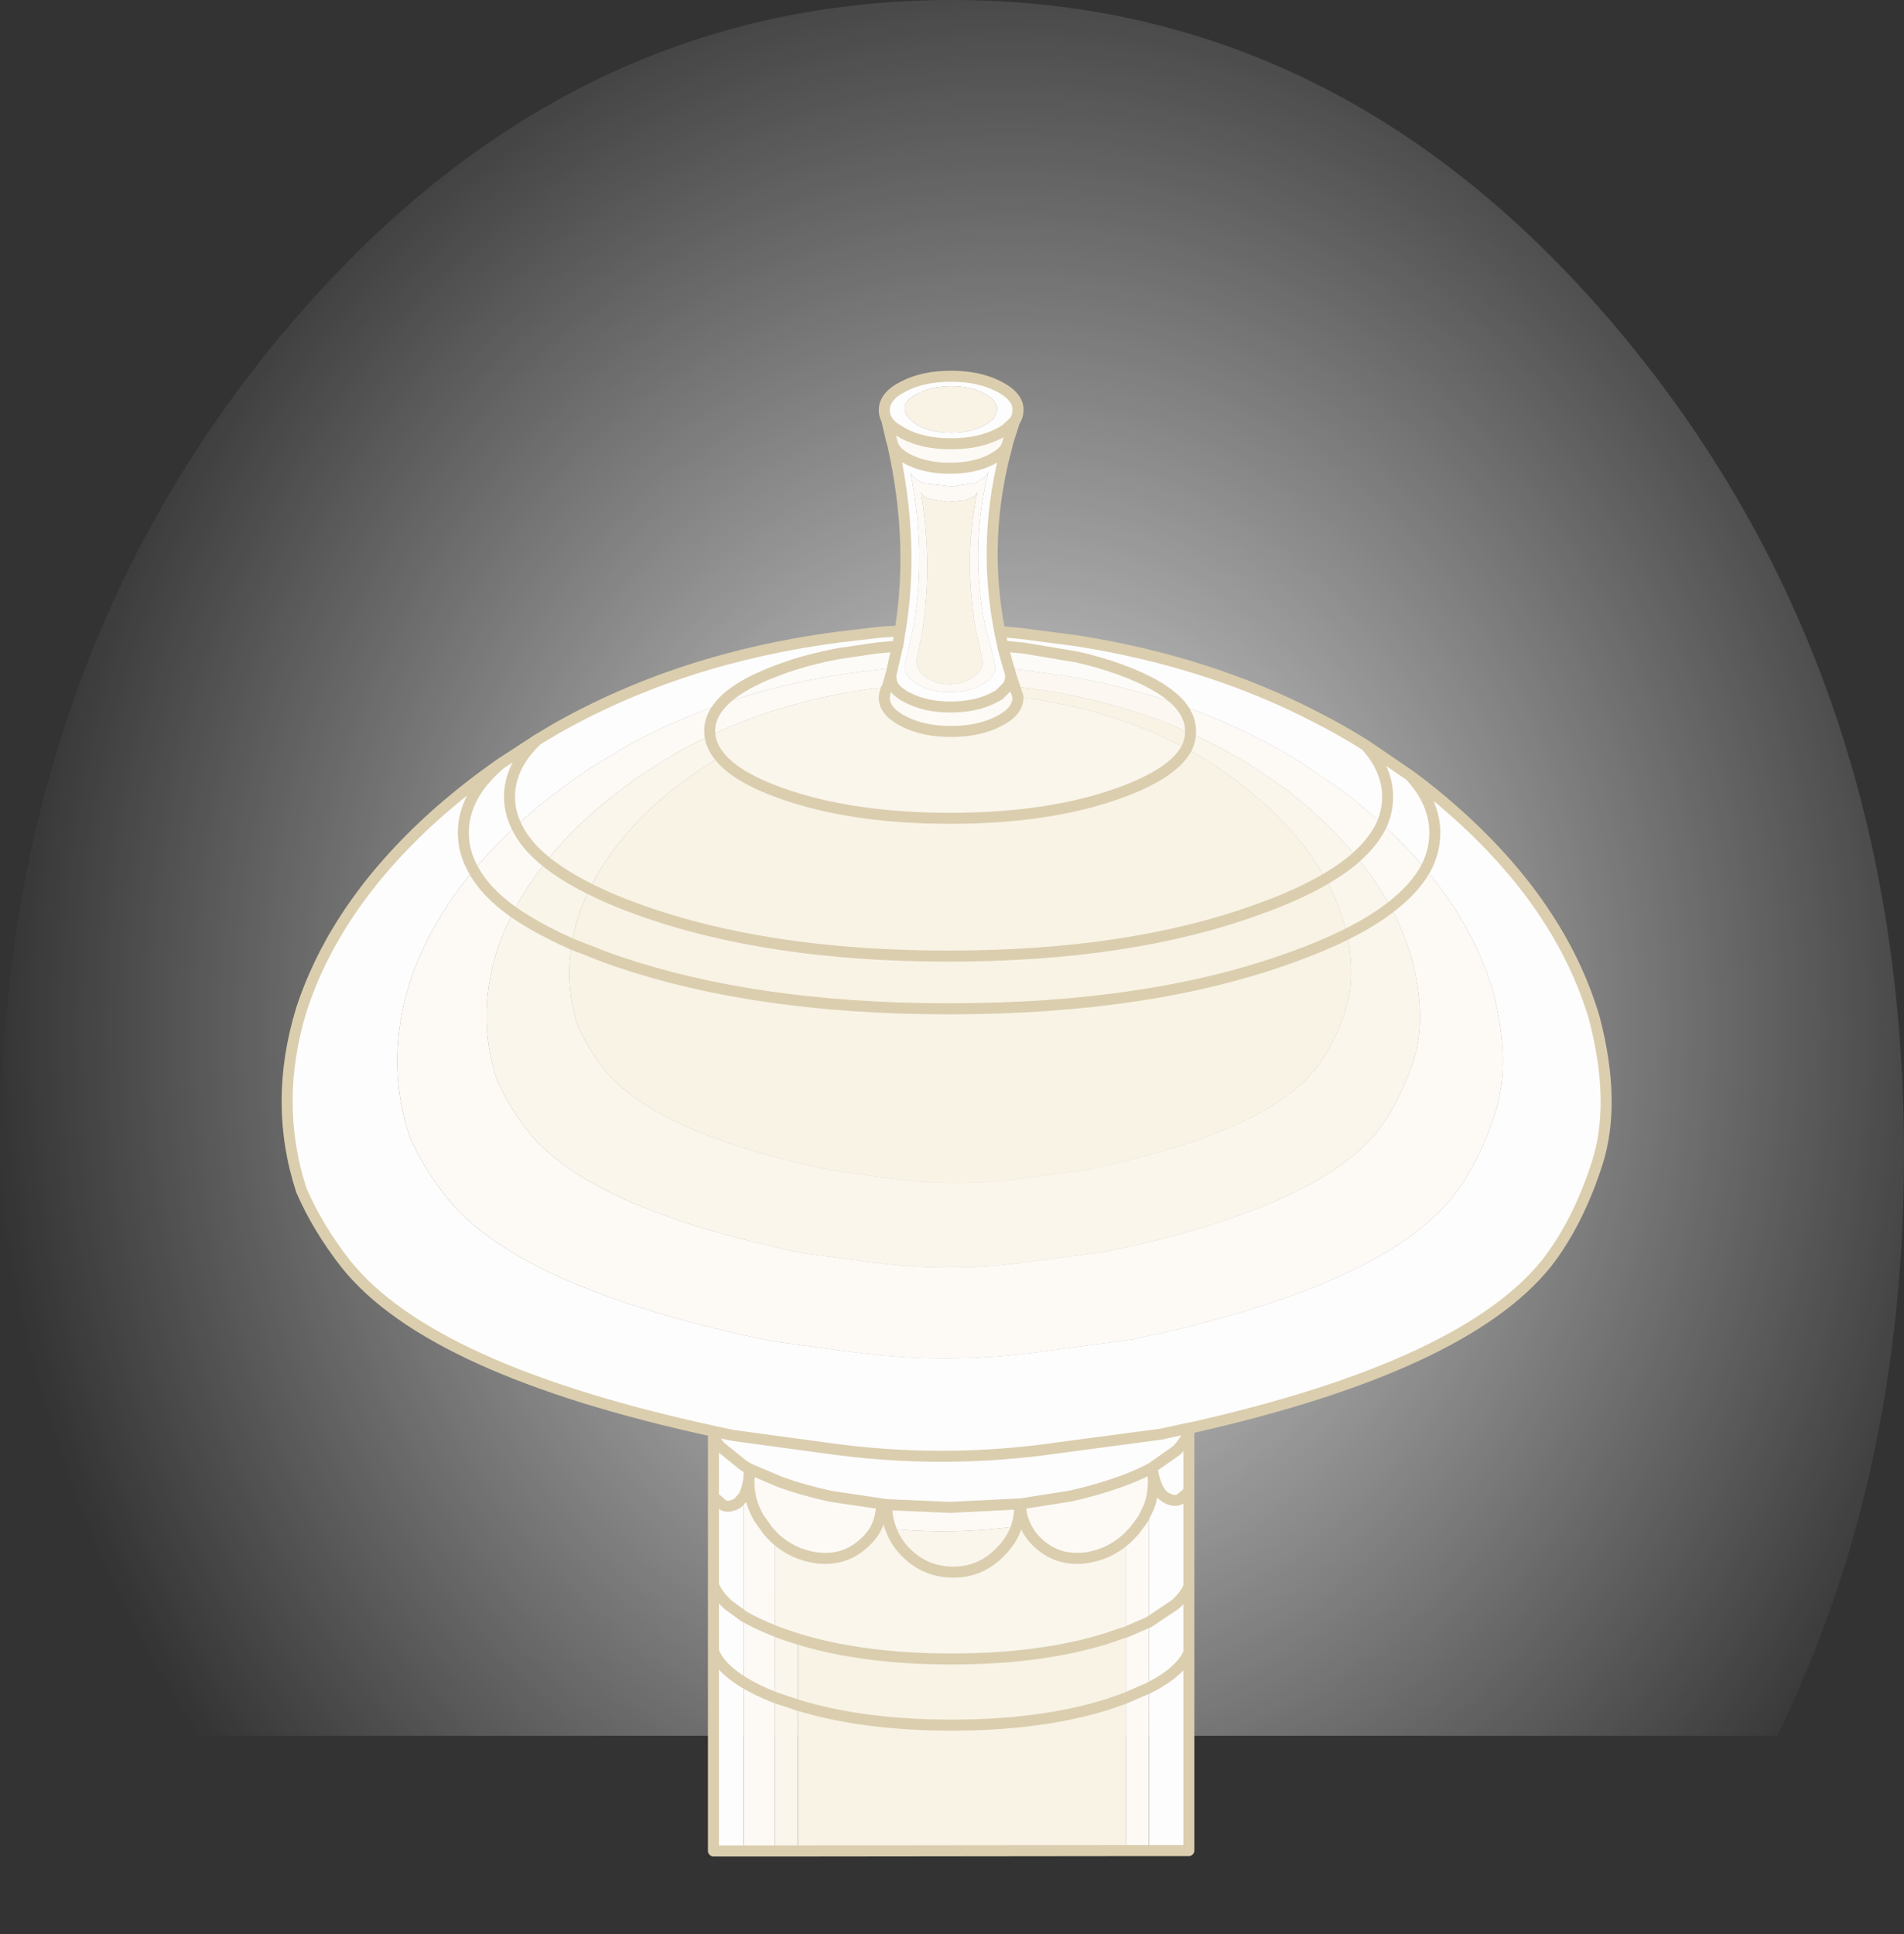<?xml version="1.0" encoding="UTF-8" standalone="no"?>
<svg xmlns:xlink="http://www.w3.org/1999/xlink" height="280.7px" width="276.35px" xmlns="http://www.w3.org/2000/svg">
  <rect width="100%" height="100%" fill="#333333" stroke="none"/>
  <g transform="matrix(1.0, 0.0, 0.0, 1.0, 41.65, 54.6)">
    <use height="251.9" transform="matrix(1.0, 0.0, 0.0, 1.0, -41.65, -54.6)" width="276.35" xlink:href="#sprite0"/>
    <use height="215.6" transform="matrix(1.0, 0.0, 0.0, 1.0, -0.8, -0.8)" width="193.05" xlink:href="#shape1"/>
  </g>
  <defs>
    <g id="sprite0" transform="matrix(1.0, 0.0, 0.0, 1.0, 0.0, 0.0)">
      <use height="251.9" transform="matrix(1.0, 0.0, 0.0, 1.0, 0.0, 0.0)" width="276.35" xlink:href="#shape0"/>
    </g>
    <g id="shape0" transform="matrix(1.0, 0.0, 0.0, 1.0, 0.0, 0.0)">
      <path d="M276.35 167.55 Q276.35 214.35 257.95 251.9 L18.45 251.9 Q0.0 214.35 0.0 167.55 0.0 98.1 40.45 49.05 L42.0 47.25 Q82.1 0.0 138.2 0.0 195.35 0.0 235.85 49.05 276.35 98.1 276.35 167.55" fill="url(#gradient0)" fill-rule="evenodd" stroke="none"/>
    </g>
    <radialGradient cx="0" cy="0" gradientTransform="matrix(0.181, 0.0, 0.0, 0.208, 146.45, 149.0)" gradientUnits="userSpaceOnUse" id="gradient0" r="819.2" spreadMethod="pad">
      <stop offset="0.0" stop-color="#ffffff" stop-opacity="0.878"/>
      <stop offset="1.0" stop-color="#ffffff" stop-opacity="0.0"/>
    </radialGradient>
    <g id="shape1" transform="matrix(1.0, 0.0, 0.0, 1.0, 0.8, 0.8)">
      <path d="M103.1 4.6 L103.1 4.8 102.65 6.0 102.6 6.1 101.8 6.8 101.1 7.2 Q99.15 8.2 96.4 8.2 93.65 8.2 91.7 7.2 L90.85 6.65 90.0 5.8 Q89.55 5.0 89.7 4.25 89.9 3.3 91.7 2.45 93.65 1.45 96.4 1.45 99.15 1.45 101.1 2.45 102.9 3.35 103.1 4.6 M99.85 17.35 L100.1 17.0 100.2 16.75 Q98.35 25.75 99.7 34.9 L99.7 35.05 99.9 36.35 100.2 37.8 100.75 40.3 101.0 41.7 Q100.8 42.85 99.55 43.7 98.15 44.7 96.2 44.7 94.2 44.7 92.8 43.7 91.45 42.8 91.4 41.5 L91.4 41.4 91.4 41.3 91.4 41.25 Q91.4 40.8 91.55 40.45 L92.3 36.5 92.35 36.35 92.5 35.0 92.5 34.85 Q93.55 26.15 92.0 16.65 L92.05 16.9 Q92.35 17.55 93.45 17.85 L95.95 18.25 98.5 18.0 99.85 17.35 M62.85 55.25 Q65.2 58.15 71.55 60.45 81.8 64.15 96.25 64.15 110.7 64.15 120.9 60.45 128.6 57.65 130.55 54.05 L129.7 53.6 Q120.4 48.75 108.95 46.95 L106.1 46.5 105.6 45.0 110.1 45.6 Q121.55 47.45 131.15 51.8 131.1 52.95 130.55 54.05 132.15 54.9 133.75 55.9 L137.6 58.5 141.25 61.5 Q147.4 66.9 150.75 72.95 152.45 76.1 153.45 79.4 L153.85 80.95 Q155.15 87.15 153.7 91.8 152.05 97.0 149.3 100.5 142.25 109.3 119.05 114.55 L118.8 114.65 118.55 114.65 116.35 115.15 116.25 115.15 107.35 116.35 Q97.35 117.8 87.35 116.4 L79.5 115.3 79.0 115.2 77.65 114.95 Q53.35 109.65 46.05 100.6 43.6 97.45 42.2 94.2 40.3 88.45 41.35 82.4 L46.2 84.3 Q66.95 91.8 96.1 91.8 125.3 91.8 145.9 84.3 150.35 82.7 153.85 80.95 150.35 82.7 145.9 84.3 125.3 91.8 96.1 91.8 66.95 91.8 46.2 84.3 L41.35 82.4 Q41.65 80.5 42.2 78.65 42.9 76.5 43.95 74.4 47.3 67.55 54.1 61.55 56.65 59.4 59.35 57.5 L62.5 55.45 62.85 55.25 M150.75 72.95 Q146.75 75.3 141.0 77.35 122.4 84.15 96.0 84.15 69.65 84.15 50.9 77.35 47.0 75.95 43.95 74.4 47.0 75.95 50.9 77.35 69.65 84.15 96.0 84.15 122.4 84.15 141.0 77.35 146.75 75.3 150.75 72.95 M67.2 158.6 L67.15 159.1 67.1 159.35 67.1 159.45 67.1 159.55 Q66.85 161.5 66.3 162.55 L66.3 158.1 67.2 158.6 M85.55 167.05 Q86.25 165.5 86.35 163.65 L87.05 163.75 87.05 163.9 Q87.05 165.7 87.65 167.25 L85.55 167.05 M106.35 163.65 L106.45 163.65 Q106.5 165.35 107.15 166.7 L105.9 166.9 Q106.35 165.5 106.35 163.9 L106.35 163.65 M125.1 158.65 L125.55 158.4 125.6 158.65 125.65 159.0 125.7 159.15 125.7 159.25 125.75 160.25 125.75 160.4 Q125.75 162.35 125.1 164.1 L125.1 158.65 M74.15 192.85 L74.15 183.25 Q83.65 186.15 96.45 186.15 109.5 186.15 119.05 183.15 L121.1 182.45 121.75 182.25 121.75 191.8 121.1 192.05 119.05 192.75 Q109.5 195.75 96.45 195.75 83.65 195.75 74.15 192.85 83.65 195.75 96.45 195.75 109.5 195.75 119.05 192.75 L121.1 192.05 121.75 191.8 121.75 213.95 74.15 214.0 74.15 192.85" fill="#f9f3e5" fill-rule="evenodd" stroke="none"/>
      <path d="M87.9 42.35 L87.8 42.35 83.1 42.9 Q72.4 44.3 62.95 47.6 65.4 44.8 71.55 42.55 75.5 41.1 80.1 40.25 L85.5 39.45 88.65 39.15 88.55 39.45 87.9 42.25 87.9 42.35 M104.8 42.4 L104.75 42.35 104.7 42.15 103.95 39.45 103.9 39.15 106.95 39.45 114.7 40.75 Q118.0 41.5 120.9 42.55 127.2 44.85 129.65 47.7 121.35 44.8 112.1 43.35 L105.25 42.45 104.8 42.4" fill="#fdfbf7" fill-rule="evenodd" stroke="none"/>
      <path d="M104.8 42.4 L105.25 42.45 112.1 43.35 Q121.35 44.8 129.65 47.7 131.15 49.5 131.15 51.5 L131.15 51.8 Q121.55 47.45 110.1 45.6 L105.6 45.0 105.05 43.35 104.8 42.4" fill="#fcf8f1" fill-rule="evenodd" stroke="none"/>
      <path d="M41.35 82.4 Q36.3 80.15 32.85 77.75 34.8 74.0 37.6 70.45 40.15 72.5 43.95 74.4 42.9 76.5 42.2 78.65 41.65 80.5 41.35 82.4" fill="#faf5e9" fill-rule="evenodd" stroke="none"/>
      <path d="M165.25 71.5 Q166.6 69.0 166.6 66.25 166.6 61.85 163.0 57.95 166.6 61.85 166.6 66.25 166.6 69.0 165.25 71.5 162.4 68.15 158.95 64.95 159.75 63.05 159.75 61.05 159.75 57.05 156.55 53.55 159.75 57.05 159.75 61.05 159.75 63.05 158.95 64.95 L157.8 63.95 Q155.3 61.7 152.6 59.75 L147.2 56.05 Q144.4 54.3 141.45 52.8 135.8 49.85 129.65 47.7 127.2 44.85 120.9 42.55 118.0 41.5 114.7 40.75 L106.95 39.45 103.9 39.15 103.95 39.45 104.7 42.15 104.75 42.35 104.8 42.4 105.05 43.35 105.05 43.55 104.95 44.3 104.65 44.95 103.35 46.25 102.5 46.7 Q99.95 48.0 96.3 48.0 92.75 48.0 90.2 46.7 L89.7 46.45 Q88.5 45.75 88.0 44.95 L87.75 44.4 87.65 43.6 87.65 43.5 87.65 43.35 87.85 42.55 87.9 42.35 87.9 42.25 88.55 39.45 88.65 39.15 85.5 39.45 80.1 40.25 Q75.5 41.1 71.55 42.55 65.4 44.8 62.95 47.6 55.35 50.25 48.55 54.1 L47.3 54.9 46.45 55.4 Q44.2 56.7 42.0 58.25 38.15 60.95 34.6 64.05 L33.3 65.25 Q29.85 68.4 27.1 71.7 20.55 79.5 17.75 88.2 14.25 99.55 17.75 110.2 19.7 114.75 23.2 119.2 33.5 132.05 67.85 139.5 L69.8 139.9 70.5 140.05 81.6 141.55 Q95.75 143.55 109.85 141.5 L122.5 139.8 122.6 139.8 125.7 139.1 126.05 139.05 126.35 139.0 Q159.2 131.55 169.2 119.1 173.05 114.15 175.4 106.8 177.7 99.45 175.05 89.25 172.25 79.85 165.25 71.5 M31.05 56.2 Q25.6 60.8 25.6 66.25 25.6 69.1 27.1 71.7 25.6 69.1 25.6 66.25 25.6 60.8 31.05 56.2 L36.35 52.75 Q32.3 56.55 32.3 61.05 32.3 63.2 33.3 65.25 32.3 63.2 32.3 61.05 32.3 56.55 36.35 52.75 L37.35 52.15 38.85 51.25 Q57.1 40.85 80.1 37.85 L86.05 37.15 89.0 36.95 88.95 37.15 88.65 39.15 88.95 37.15 89.0 36.95 Q91.1 24.1 87.95 10.0 L88.1 10.3 Q88.65 11.3 90.25 12.1 92.75 13.35 96.2 13.35 99.75 13.35 102.2 12.1 103.55 11.4 104.15 10.65 L104.25 10.55 104.55 9.95 Q100.8 23.45 103.45 37.05 L106.3 37.3 114.7 38.4 Q134.0 41.45 149.7 49.65 153.2 51.45 156.55 53.55 L163.0 57.95 Q166.2 60.3 169.2 62.95 184.9 76.75 189.75 93.15 192.95 105.35 190.2 114.1 187.4 122.85 182.8 128.75 170.85 143.6 131.7 152.5 L131.3 152.6 130.9 152.65 127.2 153.45 127.05 153.5 112.0 155.5 Q95.15 157.95 78.3 155.55 L65.05 153.75 64.2 153.6 61.9 153.1 64.2 153.6 65.05 153.75 78.3 155.55 Q95.15 157.95 112.0 155.5 L127.05 153.5 127.2 153.45 130.9 152.65 130.9 153.1 Q130.45 154.55 129.1 155.9 L125.55 158.4 129.1 155.9 Q130.45 154.55 130.9 153.1 L130.9 161.9 130.9 175.65 130.9 185.25 130.9 213.95 125.1 213.95 125.1 190.35 125.1 180.8 125.1 164.1 Q125.75 162.35 125.75 160.4 L125.75 160.25 125.7 159.25 125.7 159.15 125.65 159.0 125.6 158.65 125.55 158.4 125.1 158.65 Q123.3 159.6 120.9 160.45 117.55 161.65 113.75 162.5 L106.45 163.65 106.35 163.65 96.25 164.15 87.05 163.75 86.35 163.65 78.95 162.55 Q75.0 161.7 71.55 160.45 L67.2 158.6 66.3 158.1 66.3 162.55 66.3 179.95 64.05 178.3 Q62.5 176.9 61.9 175.4 L61.9 162.6 61.9 153.85 61.9 153.1 Q20.9 144.2 8.6 128.9 4.45 123.6 2.1 118.15 -2.05 105.45 2.1 91.9 7.2 76.3 22.2 63.1 26.45 59.4 31.05 56.2 M103.1 4.6 Q102.9 3.35 101.1 2.45 99.15 1.45 96.4 1.45 93.65 1.45 91.7 2.45 89.9 3.3 89.7 4.25 89.55 5.0 90.0 5.8 L90.85 6.65 91.7 7.2 Q93.65 8.2 96.4 8.2 99.15 8.2 101.1 7.2 L101.8 6.8 102.6 6.1 102.65 6.0 103.1 4.8 103.1 4.6 M87.05 6.3 Q86.7 5.65 86.7 5.0 L86.7 4.9 Q86.7 2.85 89.55 1.45 92.35 0.0 96.4 0.0 100.4 0.0 103.25 1.45 105.85 2.75 106.1 4.55 L106.1 4.85 106.1 5.0 Q106.1 5.8 105.6 6.55 L105.5 6.65 104.25 7.8 103.25 8.35 Q100.4 9.8 96.4 9.8 92.35 9.8 89.55 8.35 L88.3 7.6 Q87.45 7.0 87.05 6.3 M101.8 13.9 L101.6 14.35 101.5 14.45 100.05 15.45 96.5 16.0 92.55 15.55 Q91.0 14.95 90.6 14.2 L90.5 13.95 Q92.65 24.75 91.2 34.65 L91.2 34.8 91.0 36.35 90.9 36.55 89.9 41.05 Q89.7 41.45 89.65 41.95 L89.65 42.0 89.65 42.1 89.65 42.25 Q89.75 43.7 91.6 44.75 93.5 45.85 96.25 45.85 98.95 45.85 100.9 44.75 102.6 43.75 102.85 42.45 L102.55 40.85 101.8 38.0 101.35 36.35 101.1 34.9 101.05 34.7 Q99.25 24.25 101.8 13.9 M103.9 39.15 L103.5 37.3 103.45 37.05 103.5 37.3 103.9 39.15 M66.3 214.0 L61.9 214.0 61.9 185.0 61.9 175.4 Q62.5 176.9 64.05 178.3 L66.3 179.95 66.3 189.55 66.3 214.0 M61.9 162.6 L63.35 163.85 Q64.2 164.25 65.45 163.5 L66.3 162.55 65.45 163.5 Q64.2 164.25 63.35 163.85 L61.9 162.6 M61.9 153.85 Q62.25 154.6 62.9 155.35 L66.3 158.1 62.9 155.35 Q62.25 154.6 61.9 153.85 M61.9 185.0 Q62.85 187.45 66.3 189.55 62.85 187.45 61.9 185.0 M125.7 159.25 Q126.3 161.95 127.45 162.65 128.7 163.4 129.55 163.0 L130.9 161.9 129.55 163.0 Q128.7 163.4 127.45 162.65 126.3 161.95 125.7 159.25 M125.1 180.8 L128.85 178.3 Q130.3 177.05 130.9 175.65 130.3 177.05 128.85 178.3 L125.1 180.8 M130.9 185.25 Q129.65 188.05 125.1 190.35 129.65 188.05 130.9 185.25" fill="#fefdfd" fill-rule="evenodd" stroke="none"/>
      <path d="M165.25 71.5 Q172.25 79.85 175.05 89.25 177.7 99.45 175.4 106.8 173.05 114.15 169.2 119.1 159.2 131.55 126.35 139.0 L126.05 139.05 125.7 139.1 122.6 139.8 122.5 139.8 109.85 141.5 Q95.75 143.55 81.6 141.55 L70.5 140.05 69.8 139.9 67.85 139.5 Q33.5 132.05 23.2 119.2 19.7 114.75 17.75 110.2 14.25 99.55 17.75 88.2 20.55 79.5 27.1 71.7 28.85 74.9 32.85 77.75 28.85 74.9 27.1 71.7 29.85 68.4 33.3 65.25 L34.6 64.05 Q38.15 60.95 42.0 58.25 44.2 56.7 46.45 55.4 L47.3 54.9 48.55 54.1 Q55.35 50.25 62.95 47.6 72.4 44.3 83.1 42.9 L87.8 42.35 87.9 42.35 87.85 42.55 87.65 43.35 87.15 45.05 87.65 43.35 87.65 43.5 87.65 43.6 87.75 44.4 88.0 44.95 Q88.5 45.75 89.7 46.45 L90.2 46.7 Q92.75 48.0 96.3 48.0 99.95 48.0 102.5 46.7 L103.35 46.25 104.65 44.95 104.95 44.3 105.05 43.55 105.05 43.35 105.6 45.0 106.1 46.5 106.1 46.6 106.1 46.7 Q106.05 48.7 103.25 50.1 100.4 51.55 96.4 51.55 92.35 51.55 89.55 50.1 86.85 48.75 86.7 46.85 L86.7 46.65 86.7 46.55 Q86.75 45.8 87.1 45.15 L87.15 45.05 85.65 45.25 Q72.4 46.95 61.4 52.15 L61.35 51.5 Q61.35 49.4 62.95 47.6 61.35 49.4 61.35 51.5 L61.4 52.15 Q58.85 53.35 56.45 54.7 L55.4 55.35 54.7 55.75 50.95 58.2 Q47.7 60.5 44.65 63.1 40.6 66.65 37.6 70.45 34.55 68.0 33.3 65.25 34.55 68.0 37.6 70.45 34.8 74.0 32.85 77.75 31.4 80.55 30.45 83.45 27.5 93.05 30.45 102.05 32.1 105.9 35.05 109.65 43.75 120.5 72.75 126.8 L74.4 127.15 75.0 127.25 84.35 128.5 Q96.3 130.2 108.2 128.45 L118.85 127.05 118.95 127.0 121.6 126.45 121.85 126.4 122.15 126.35 Q149.85 120.05 158.3 109.55 161.55 105.35 163.55 99.2 165.5 93.0 163.2 84.35 162.1 80.6 160.2 77.05 163.65 74.4 165.25 71.5 163.65 74.4 160.2 77.05 158.2 73.3 155.25 69.75 157.8 67.45 158.95 64.95 157.8 67.45 155.25 69.75 152.4 66.25 148.7 63.0 146.55 61.1 144.3 59.45 L139.75 56.35 134.9 53.6 131.15 51.8 131.15 51.5 Q131.15 49.5 129.65 47.7 135.8 49.85 141.45 52.8 144.4 54.3 147.2 56.05 L152.6 59.75 Q155.3 61.7 157.8 63.95 L158.95 64.95 Q162.4 68.15 165.25 71.5 M105.6 6.55 L104.6 9.65 104.55 9.9 104.55 9.95 104.25 10.55 104.15 10.65 Q103.55 11.4 102.2 12.1 99.75 13.35 96.2 13.35 92.75 13.35 90.25 12.1 88.65 11.3 88.1 10.3 L87.95 10.0 87.75 9.3 87.05 6.3 Q87.45 7.0 88.3 7.6 L89.55 8.35 Q92.35 9.8 96.4 9.8 100.4 9.8 103.25 8.35 L104.25 7.8 105.5 6.65 105.6 6.55 M101.8 13.9 Q99.25 24.25 101.05 34.7 L101.1 34.9 101.35 36.35 101.8 38.0 102.55 40.85 102.85 42.45 Q102.6 43.75 100.9 44.75 98.95 45.85 96.25 45.85 93.5 45.85 91.6 44.75 89.75 43.7 89.65 42.25 L89.65 42.1 89.65 42.0 89.65 41.95 Q89.7 41.45 89.9 41.05 L90.9 36.55 91.0 36.35 91.2 34.8 91.2 34.65 Q92.65 24.75 90.5 13.95 L90.6 14.2 Q91.0 14.95 92.55 15.55 L96.5 16.0 100.05 15.45 101.5 14.45 101.6 14.35 101.8 13.9 M99.85 17.35 L98.5 18.0 95.95 18.25 93.45 17.85 Q92.35 17.55 92.05 16.9 L92.0 16.65 Q93.55 26.15 92.5 34.85 L92.5 35.0 92.35 36.35 92.3 36.5 91.55 40.45 Q91.4 40.8 91.4 41.25 L91.4 41.3 91.4 41.4 91.4 41.5 Q91.45 42.8 92.8 43.7 94.2 44.7 96.2 44.7 98.15 44.7 99.55 43.7 100.8 42.85 101.0 41.7 L100.75 40.3 100.2 37.8 99.9 36.35 99.7 35.05 99.7 34.9 Q98.35 25.75 100.2 16.75 L100.1 17.0 99.85 17.35 M66.3 162.55 Q66.85 161.5 67.1 159.55 L67.1 159.45 67.1 159.35 67.15 159.1 67.2 158.6 71.55 160.45 Q75.0 161.7 78.95 162.55 L86.35 163.65 Q86.25 165.5 85.55 167.05 84.8 168.5 83.45 169.6 80.65 172.0 76.7 171.45 73.4 170.95 70.85 168.65 L70.85 182.1 Q68.2 181.05 66.3 179.95 68.2 181.05 70.85 182.1 L70.85 191.75 Q68.2 190.7 66.3 189.55 68.2 190.7 70.85 191.75 L70.85 214.0 66.3 214.0 66.3 189.55 66.3 179.95 66.3 162.55 M67.1 159.55 L67.05 160.4 Q67.05 163.35 68.6 165.85 L69.85 167.6 70.85 168.65 69.85 167.6 68.6 165.85 Q67.05 163.35 67.05 160.4 L67.1 159.55 M87.05 163.75 L96.25 164.15 106.35 163.65 106.35 163.9 Q106.35 165.5 105.9 166.9 96.75 168.15 87.65 167.25 87.05 165.7 87.05 163.9 L87.05 163.75 M106.45 163.65 L113.75 162.5 Q117.55 161.65 120.9 160.45 123.3 159.6 125.1 158.65 L125.1 164.1 125.1 180.8 121.75 182.25 125.1 180.8 125.1 190.35 121.75 191.8 125.1 190.35 125.1 213.95 121.75 213.95 121.75 191.8 121.75 182.25 121.75 168.8 Q119.3 170.95 116.1 171.45 112.15 172.0 109.35 169.6 107.85 168.35 107.15 166.7 106.5 165.35 106.45 163.65 M121.75 168.8 L122.95 167.6 124.25 165.85 125.1 164.1 124.25 165.85 122.95 167.6 121.75 168.8" fill="#fdfaf6" fill-rule="evenodd" stroke="none"/>
      <path d="M160.2 77.05 Q162.1 80.6 163.2 84.35 165.5 93.0 163.55 99.2 161.55 105.35 158.3 109.55 149.85 120.05 122.15 126.35 L121.85 126.4 121.6 126.45 118.95 127.0 118.85 127.05 108.2 128.45 Q96.3 130.2 84.35 128.5 L75.0 127.25 74.4 127.15 72.75 126.8 Q43.75 120.5 35.05 109.65 32.1 105.9 30.45 102.05 27.5 93.05 30.45 83.45 31.4 80.55 32.85 77.75 36.3 80.15 41.35 82.4 40.3 88.45 42.2 94.2 43.6 97.45 46.05 100.6 53.35 109.65 77.65 114.95 L79.0 115.2 79.5 115.3 87.35 116.4 Q97.35 117.8 107.35 116.35 L116.25 115.15 116.35 115.15 118.55 114.65 118.8 114.65 119.05 114.55 Q142.25 109.3 149.3 100.5 152.05 97.0 153.7 91.8 155.15 87.15 153.85 80.95 157.55 79.1 160.2 77.05 157.55 79.1 153.85 80.95 L153.45 79.4 Q152.45 76.1 150.75 72.95 147.4 66.9 141.25 61.5 L137.6 58.5 133.75 55.9 Q132.15 54.9 130.55 54.05 128.6 57.65 120.9 60.45 110.7 64.15 96.25 64.15 81.8 64.15 71.55 60.45 65.2 58.15 62.85 55.25 61.6 53.75 61.4 52.15 61.6 53.75 62.85 55.25 L62.5 55.45 59.35 57.5 Q56.65 59.4 54.1 61.55 47.3 67.55 43.95 74.4 40.15 72.5 37.6 70.45 40.6 66.65 44.65 63.1 47.7 60.5 50.95 58.2 L54.7 55.75 55.4 55.35 56.45 54.7 Q58.85 53.35 61.4 52.15 72.4 46.95 85.65 45.25 L87.15 45.05 87.1 45.15 Q86.75 45.8 86.7 46.55 L86.7 46.65 86.7 46.85 Q86.85 48.75 89.55 50.1 92.35 51.55 96.4 51.55 100.4 51.55 103.25 50.1 106.05 48.7 106.1 46.7 L106.1 46.6 106.1 46.5 108.95 46.95 Q120.4 48.75 129.7 53.6 L130.55 54.05 Q131.1 52.95 131.15 51.8 L134.9 53.6 139.75 56.35 144.3 59.45 Q146.55 61.1 148.7 63.0 152.4 66.25 155.25 69.75 158.2 73.3 160.2 77.05 M155.25 69.75 Q153.4 71.4 150.75 72.95 153.4 71.4 155.25 69.75 M70.85 182.1 L70.85 168.65 Q73.4 170.95 76.7 171.45 80.65 172.0 83.45 169.6 84.8 168.5 85.55 167.05 L87.65 167.25 Q88.3 169.15 89.85 170.7 92.7 173.55 96.7 173.55 100.65 173.55 103.45 170.7 105.2 169.0 105.9 166.9 105.2 169.0 103.45 170.7 100.65 173.55 96.7 173.55 92.7 173.55 89.85 170.7 88.3 169.15 87.65 167.25 96.75 168.15 105.9 166.9 L107.15 166.7 Q107.85 168.35 109.35 169.6 112.15 172.0 116.1 171.45 119.3 170.95 121.75 168.8 L121.75 182.25 121.1 182.45 119.05 183.15 Q109.5 186.15 96.45 186.15 83.65 186.15 74.15 183.25 L71.75 182.45 70.85 182.1 71.75 182.45 74.15 183.25 74.15 192.85 71.75 192.05 70.85 191.75 71.75 192.05 74.15 192.85 74.15 214.0 70.85 214.0 70.85 191.75 70.85 182.1" fill="#faf6ec" fill-rule="evenodd" stroke="none"/>
      <path d="M163.0 57.95 Q166.6 61.85 166.6 66.25 166.6 69.0 165.25 71.5 163.65 74.4 160.2 77.05 157.55 79.1 153.85 80.95 150.35 82.7 145.9 84.3 125.3 91.8 96.1 91.8 66.95 91.8 46.2 84.3 L41.35 82.4 Q36.3 80.15 32.85 77.75 28.85 74.9 27.1 71.7 25.6 69.1 25.6 66.25 25.6 60.8 31.05 56.2 26.45 59.4 22.2 63.1 7.2 76.3 2.1 91.9 -2.05 105.45 2.1 118.15 4.45 123.6 8.6 128.9 20.9 144.2 61.9 153.1 L64.2 153.6 65.05 153.75 78.3 155.55 Q95.15 157.95 112.0 155.5 L127.05 153.5 127.2 153.45 130.9 152.65 131.3 152.6 131.7 152.5 Q170.85 143.6 182.8 128.75 187.4 122.85 190.2 114.1 192.95 105.35 189.75 93.15 184.9 76.75 169.2 62.95 166.2 60.3 163.0 57.95 L156.55 53.55 Q159.75 57.05 159.75 61.05 159.75 63.05 158.95 64.95 157.8 67.45 155.25 69.75 M33.3 65.25 Q32.3 63.2 32.3 61.05 32.3 56.55 36.35 52.75 L31.05 56.2 M87.05 6.3 Q86.7 5.65 86.7 5.0 L86.7 4.9 Q86.7 2.85 89.55 1.45 92.35 0.0 96.4 0.0 100.4 0.0 103.25 1.45 105.85 2.75 106.1 4.55 L106.1 4.85 106.1 5.0 Q106.1 5.8 105.6 6.55 L104.6 9.65 104.55 9.9 104.55 9.95 Q100.8 23.45 103.45 37.05 L106.3 37.3 114.7 38.4 Q134.0 41.45 149.7 49.65 153.2 51.45 156.55 53.55 M105.6 6.55 L105.5 6.65 104.25 7.8 103.25 8.35 Q100.4 9.8 96.4 9.8 92.35 9.8 89.55 8.35 L88.3 7.6 Q87.45 7.0 87.05 6.3 L87.75 9.3 87.95 10.0 88.1 10.3 Q88.65 11.3 90.25 12.1 92.75 13.35 96.2 13.35 99.75 13.35 102.2 12.1 103.55 11.4 104.15 10.65 L104.25 10.55 104.55 9.95 M88.65 39.15 L88.95 37.15 89.0 36.95 86.05 37.15 80.1 37.85 Q57.1 40.85 38.85 51.25 L37.35 52.15 36.35 52.75 M62.95 47.6 Q61.35 49.4 61.35 51.5 L61.4 52.15 Q61.6 53.75 62.85 55.25 65.2 58.15 71.55 60.45 81.8 64.15 96.25 64.15 110.7 64.15 120.9 60.45 128.6 57.65 130.55 54.05 M87.15 45.05 L87.65 43.35 87.85 42.55 87.9 42.35 87.9 42.25 88.55 39.45 88.65 39.15 85.5 39.45 80.1 40.25 Q75.5 41.1 71.55 42.55 65.4 44.8 62.95 47.6 M33.3 65.25 Q34.55 68.0 37.6 70.45 40.15 72.5 43.95 74.4 47.0 75.95 50.9 77.35 69.65 84.15 96.0 84.15 122.4 84.15 141.0 77.35 146.75 75.3 150.75 72.95 153.4 71.4 155.25 69.75 M106.1 46.5 L106.1 46.6 106.1 46.7 Q106.05 48.7 103.25 50.1 100.4 51.55 96.4 51.55 92.35 51.55 89.55 50.1 86.85 48.75 86.7 46.85 L86.7 46.65 86.7 46.55 Q86.75 45.8 87.1 45.15 L87.15 45.05 M105.05 43.35 L105.05 43.55 104.95 44.3 104.65 44.95 103.35 46.25 102.5 46.7 Q99.95 48.0 96.3 48.0 92.75 48.0 90.2 46.7 L89.7 46.45 Q88.5 45.75 88.0 44.95 L87.75 44.4 87.65 43.6 87.65 43.5 87.65 43.35 M129.65 47.7 Q127.2 44.85 120.9 42.55 118.0 41.5 114.7 40.75 L106.95 39.45 103.9 39.15 103.95 39.45 104.7 42.15 104.75 42.35 104.8 42.4 105.05 43.35 105.6 45.0 106.1 46.5 M103.45 37.05 L103.5 37.3 103.9 39.15 M131.15 51.8 L131.15 51.5 Q131.15 49.5 129.65 47.7 M89.0 36.95 Q91.1 24.1 87.95 10.0 M131.15 51.8 Q131.1 52.95 130.55 54.05 M66.3 214.0 L61.9 214.0 61.9 185.0 61.9 175.4 61.9 162.6 61.9 153.85 61.9 153.1 M66.3 162.55 Q66.85 161.5 67.1 159.55 L67.1 159.45 67.1 159.35 67.15 159.1 67.2 158.6 66.3 158.1 62.9 155.35 Q62.25 154.6 61.9 153.85 M66.3 179.95 Q68.2 181.05 70.85 182.1 M70.85 168.65 L69.85 167.6 68.6 165.85 Q67.05 163.35 67.05 160.4 L67.1 159.55 M66.3 162.55 L65.45 163.5 Q64.2 164.25 63.35 163.85 L61.9 162.6 M86.35 163.65 L78.95 162.55 Q75.0 161.7 71.55 160.45 L67.2 158.6 M70.85 168.65 Q73.4 170.95 76.7 171.45 80.65 172.0 83.45 169.6 84.8 168.5 85.55 167.05 86.25 165.5 86.35 163.65 L87.05 163.75 96.25 164.15 106.35 163.65 106.45 163.65 113.75 162.5 Q117.55 161.65 120.9 160.45 123.3 159.6 125.1 158.65 L125.55 158.4 129.1 155.9 Q130.45 154.55 130.9 153.1 L130.9 152.65 M74.15 183.25 L71.75 182.45 70.85 182.1 M70.85 191.75 L71.75 192.05 74.15 192.85 Q83.65 195.75 96.45 195.75 109.5 195.75 119.05 192.75 L121.1 192.05 121.75 191.8 125.1 190.35 Q129.65 188.05 130.9 185.25 L130.9 213.95 125.1 213.95 121.75 213.95 74.15 214.0 M74.15 183.25 Q83.65 186.15 96.45 186.15 109.5 186.15 119.05 183.15 L121.1 182.45 121.75 182.25 125.1 180.8 M121.75 168.8 Q119.3 170.95 116.1 171.45 112.15 172.0 109.35 169.6 107.85 168.35 107.15 166.7 106.5 165.35 106.45 163.65 M105.9 166.9 Q105.2 169.0 103.45 170.7 100.65 173.55 96.7 173.55 92.7 173.55 89.85 170.7 88.3 169.15 87.65 167.25 87.05 165.7 87.05 163.9 L87.05 163.75 M66.3 179.95 L64.05 178.3 Q62.5 176.9 61.9 175.4 M66.3 189.55 Q68.2 190.7 70.85 191.75 M70.85 214.0 L74.15 214.0 M125.1 164.1 L124.25 165.85 122.95 167.6 121.75 168.8 M66.3 189.55 Q62.85 187.45 61.9 185.0 M66.3 214.0 L70.85 214.0 M106.35 163.65 L106.35 163.9 Q106.35 165.5 105.9 166.9 M125.1 164.1 Q125.75 162.35 125.75 160.4 L125.75 160.25 125.7 159.25 125.7 159.15 125.65 159.0 125.6 158.65 125.55 158.4 M130.9 161.9 L129.55 163.0 Q128.7 163.4 127.45 162.65 126.3 161.95 125.7 159.25 M130.9 153.1 L130.9 161.9 130.9 175.65 130.9 185.25 M130.9 175.65 Q130.3 177.05 128.85 178.3 L125.1 180.8" fill="none" stroke="#dbceaf" stroke-linecap="round" stroke-linejoin="round" stroke-width="1.6"/>
    </g>
  </defs>
</svg>
